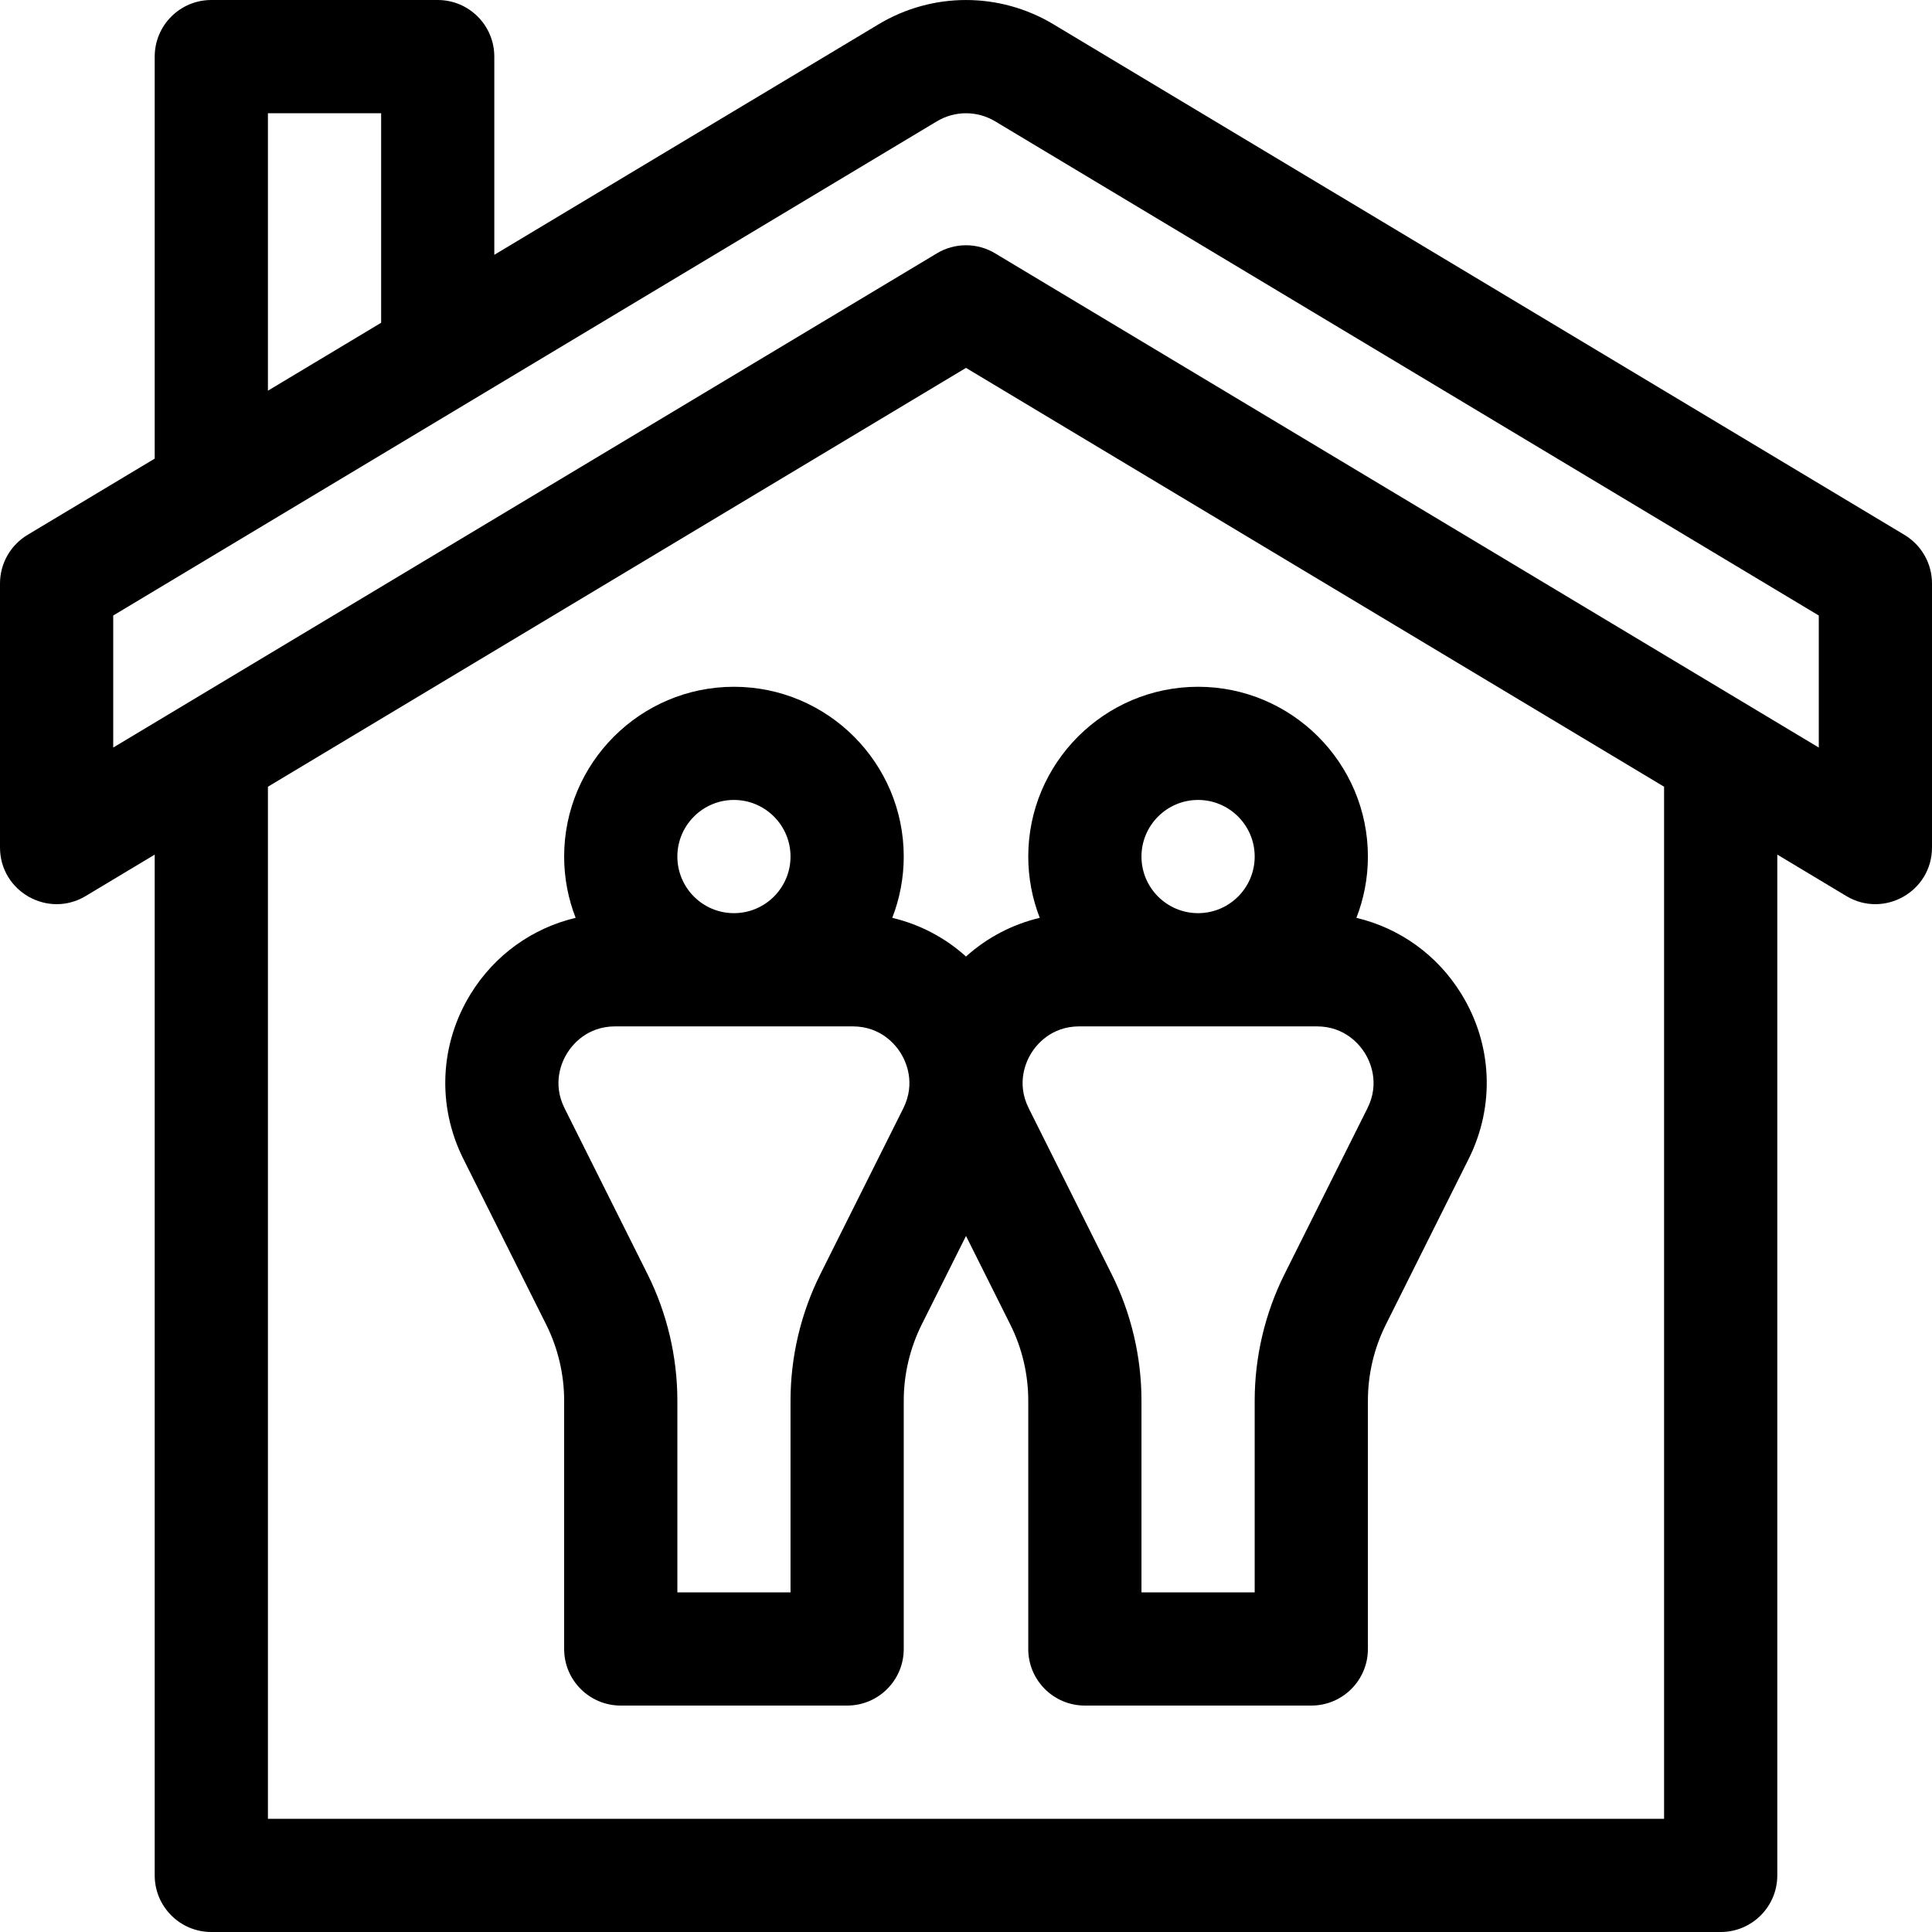 <svg width="40" height="40" viewBox="0 0 40 40" fill="none" xmlns="http://www.w3.org/2000/svg">
<path d="M20 19.804C19.567 19.413 19.044 19.138 18.473 19.003C18.626 18.609 18.711 18.182 18.711 17.734C18.711 15.796 17.134 14.219 15.195 14.219C13.257 14.219 11.68 15.796 11.68 17.734C11.68 18.182 11.765 18.609 11.918 19.003C11.024 19.215 10.245 19.768 9.747 20.574C9.102 21.618 9.044 22.896 9.593 23.994L11.309 27.425C11.551 27.91 11.68 28.454 11.68 28.997V34.141C11.68 34.788 12.204 35.312 12.852 35.312H17.539C18.186 35.312 18.711 34.788 18.711 34.141V28.997C18.711 28.454 18.84 27.911 19.082 27.425L20 25.589L20.918 27.425C21.161 27.91 21.289 28.454 21.289 28.997V34.141C21.289 34.788 21.814 35.312 22.461 35.312H27.149C27.796 35.312 28.321 34.788 28.321 34.141V28.997C28.321 28.454 28.449 27.911 28.692 27.425L30.407 23.994C30.956 22.896 30.899 21.618 30.253 20.574C29.756 19.768 28.976 19.215 28.083 19.003C28.236 18.609 28.321 18.182 28.321 17.734C28.321 15.796 26.743 14.219 24.805 14.219C22.866 14.219 21.289 15.796 21.289 17.734C21.289 18.182 21.374 18.609 21.527 19.003C20.957 19.138 20.434 19.413 20 19.804ZM15.195 16.562C15.842 16.562 16.367 17.088 16.367 17.734C16.367 18.381 15.842 18.906 15.195 18.906C14.549 18.906 14.024 18.381 14.024 17.734C14.024 17.088 14.549 16.562 15.195 16.562ZM18.702 22.946L16.986 26.377C16.581 27.186 16.367 28.092 16.367 28.997V32.969H14.024V28.997C14.024 28.092 13.81 27.186 13.405 26.377L11.689 22.946C11.426 22.419 11.637 21.973 11.741 21.806C11.844 21.639 12.148 21.25 12.738 21.25H17.653C18.243 21.25 18.547 21.639 18.65 21.806C18.753 21.973 18.965 22.419 18.702 22.946ZM24.805 16.562C25.451 16.562 25.977 17.088 25.977 17.734C25.977 18.381 25.451 18.906 24.805 18.906C24.159 18.906 23.633 18.381 23.633 17.734C23.633 17.088 24.159 16.562 24.805 16.562ZM22.347 21.25H27.263C27.852 21.25 28.156 21.639 28.26 21.806C28.363 21.973 28.575 22.419 28.311 22.946L26.596 26.377C26.191 27.186 25.977 28.092 25.977 28.997V32.969H23.633V28.997C23.633 28.092 23.419 27.186 23.014 26.377L21.299 22.946C21.035 22.419 21.247 21.973 21.35 21.806C21.453 21.639 21.757 21.25 22.347 21.25Z" fill="black"/>
<path d="M39.431 11.075L21.809 0.502C20.693 -0.167 19.307 -0.167 18.191 0.502L10.234 5.276V1.172C10.234 0.525 9.71 0 9.062 0H4.375C3.728 0 3.203 0.525 3.203 1.172V9.495L0.569 11.075C0.216 11.287 0 11.669 0 12.08V17.546C0 18.457 0.994 19.02 1.775 18.551L3.203 17.694V38.828C3.203 39.475 3.728 40 4.375 40H35.625C36.272 40 36.797 39.475 36.797 38.828V17.694L38.225 18.551C39.006 19.02 40 18.457 40 17.546V12.08C40 11.669 39.784 11.287 39.431 11.075ZM5.547 2.344H7.891V6.683L5.547 8.089V2.344ZM34.453 37.656H5.547V16.288L20 7.617L34.453 16.288V37.656ZM37.656 15.477L20.603 5.245C20.232 5.022 19.768 5.022 19.397 5.245L2.344 15.477V12.744L19.397 2.512C19.769 2.289 20.231 2.289 20.603 2.512L37.656 12.744V15.477Z" fill="black"/>
</svg>
